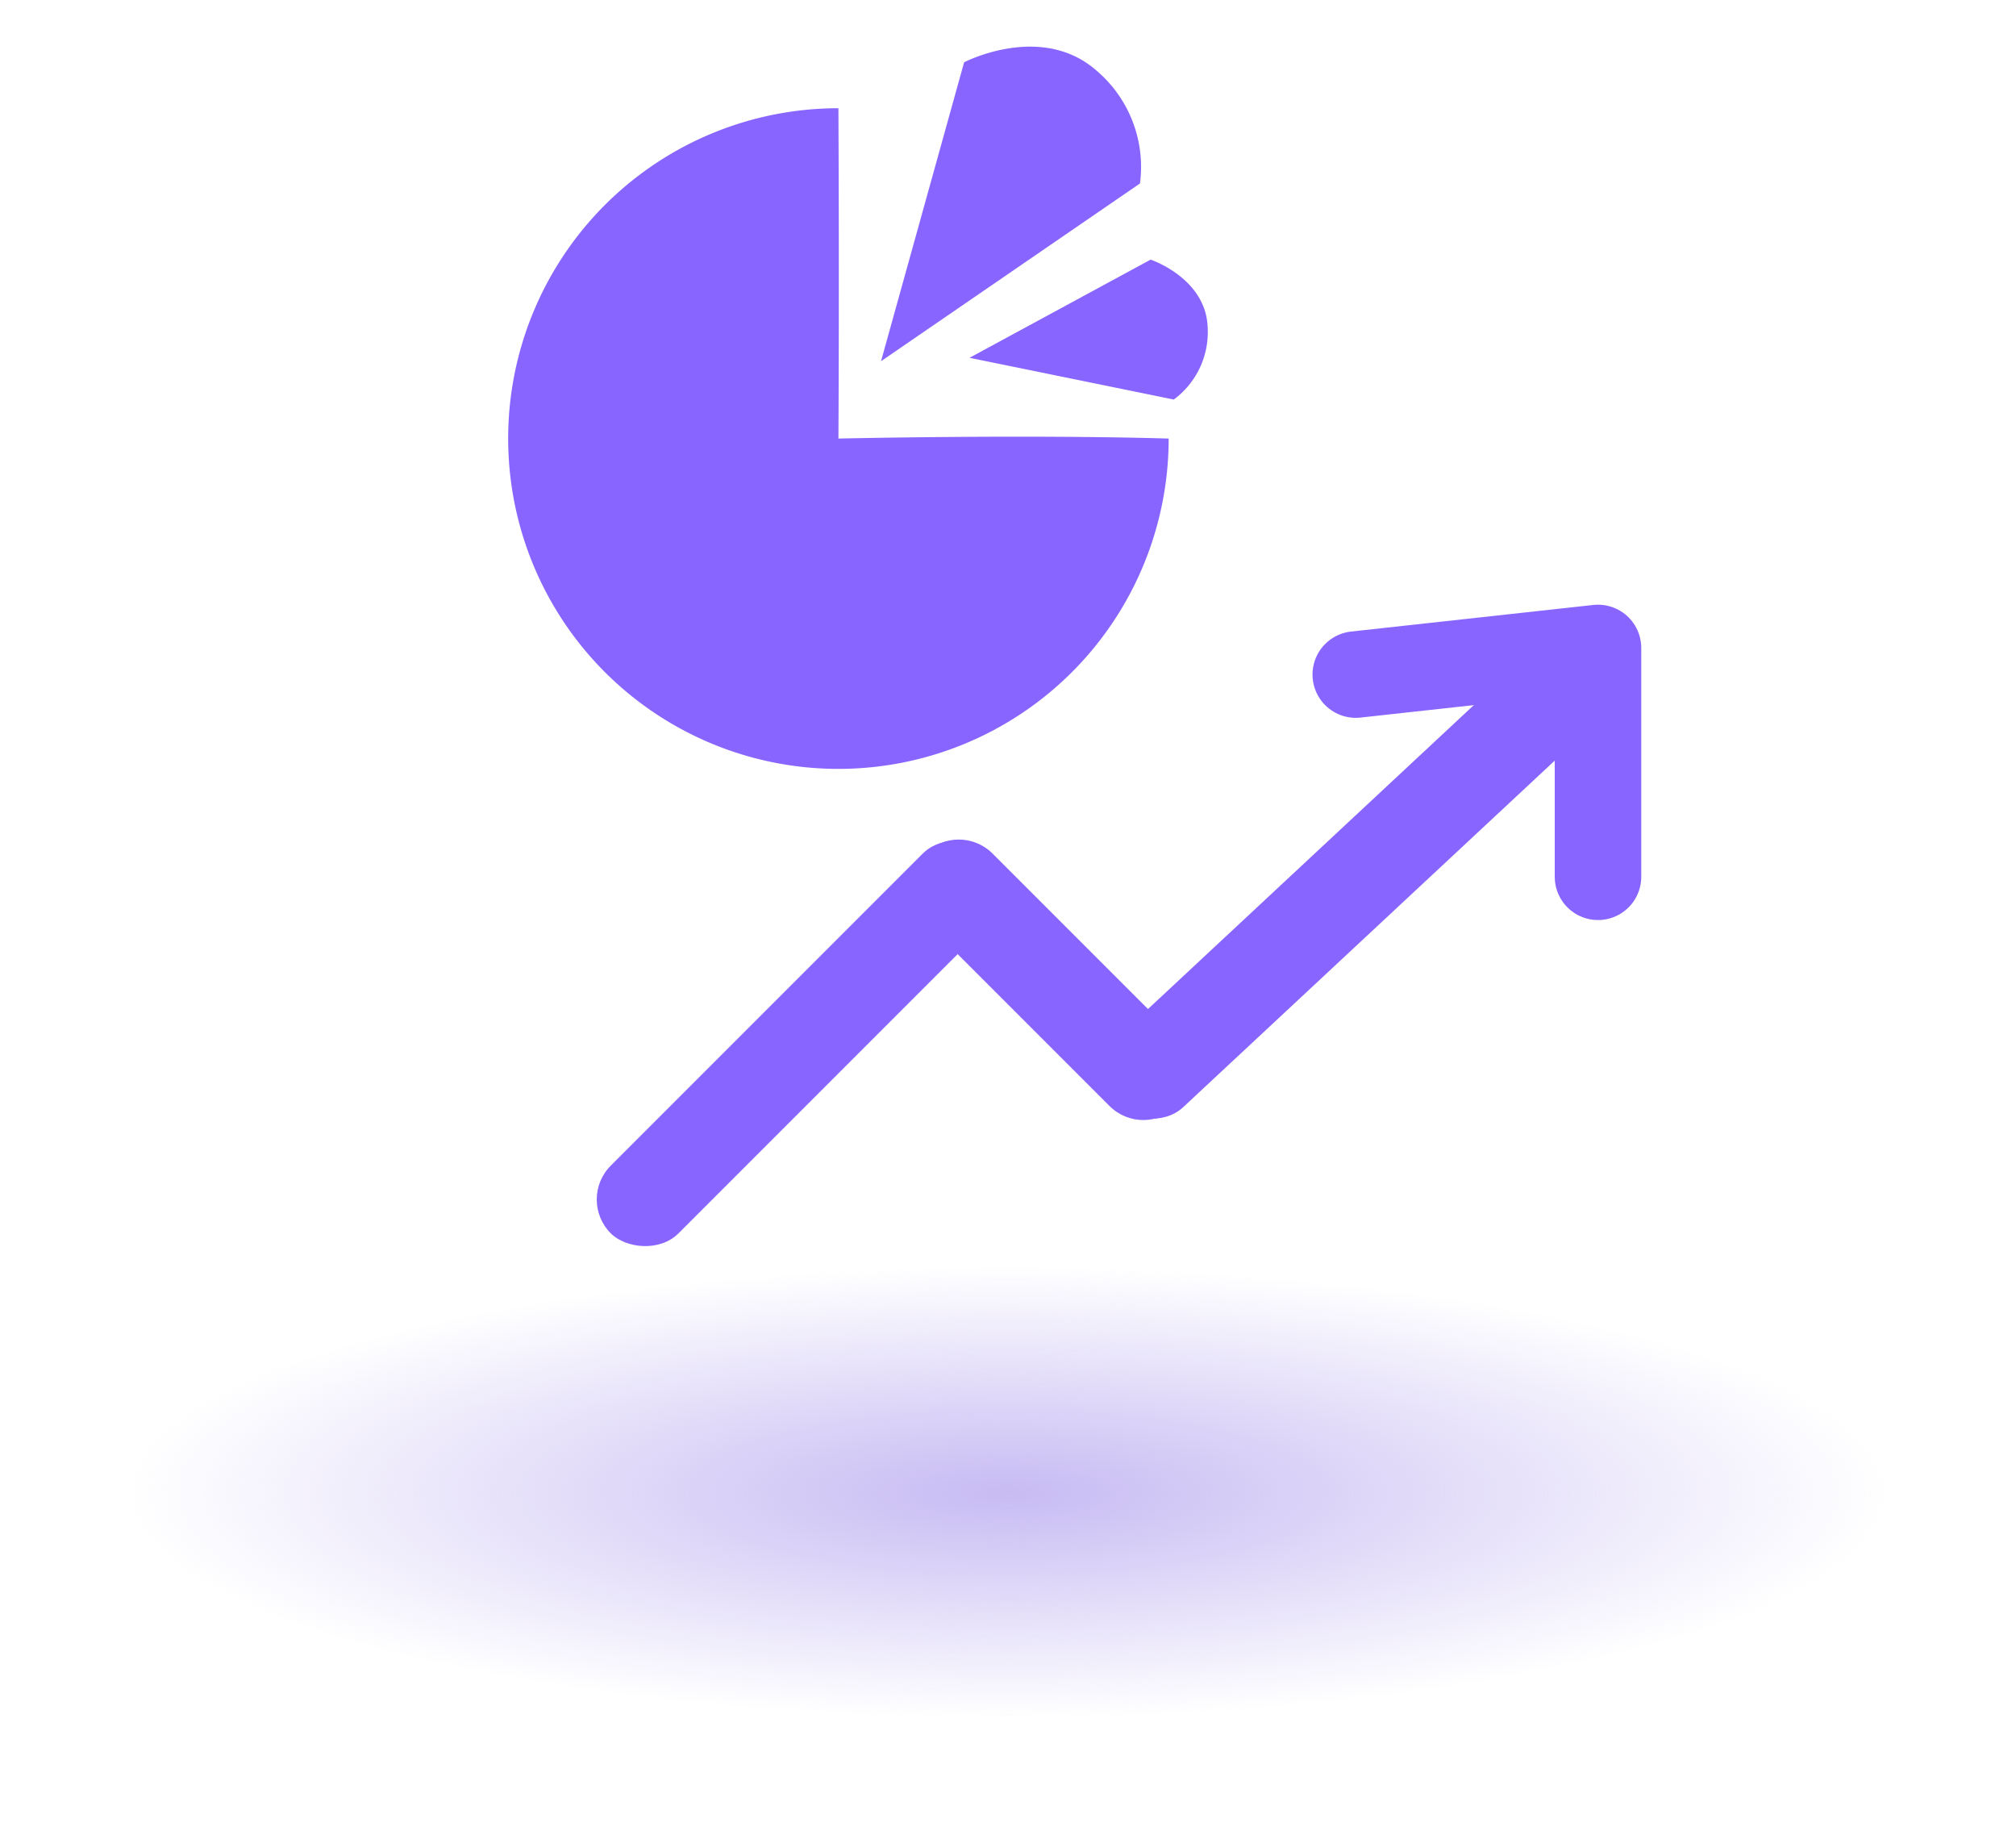 <svg xmlns="http://www.w3.org/2000/svg" xmlns:xlink="http://www.w3.org/1999/xlink" width="69.909" height="63.473" viewBox="0 0 69.909 63.473">
  <defs>
    <radialGradient id="radial-gradient" cx="0.5" cy="0.5" r="0.5" gradientUnits="objectBoundingBox">
      <stop offset="0" stop-color="#c7bbf3"/>
      <stop offset="1" stop-color="#c7bbf3" stop-opacity="0"/>
    </radialGradient>
  </defs>
  <g id="Groupe_3624" data-name="Groupe 3624" transform="translate(-1010.378 -758.439)">
    <ellipse id="Ellipse_359" data-name="Ellipse 359" cx="31.042" cy="7.814" rx="31.042" ry="7.814" transform="translate(1014.29 802.371)" fill="url(#radial-gradient)"/>
    <path id="Tracé_19652" data-name="Tracé 19652" d="M11.452,0c.032,6.7,0,11.452,0,11.452s6.417-.146,11.452,0A11.452,11.452,0,1,1,11.452,0Z" transform="translate(1028 762.191)" fill="#8965ff"/>
    <path id="Tracé_19653" data-name="Tracé 19653" d="M8.538,0s3,.5,3.5,3.025a4.377,4.377,0,0,1-1.158,4L0,6.542Z" transform="translate(1036.992 765.737) rotate(-37)" fill="#8965ff"/>
    <path id="Tracé_19654" data-name="Tracé 19654" d="M5.67,0S7.664.329,7.991,2.009a2.906,2.906,0,0,1-.769,2.656L0,4.344Z" transform="translate(1044.678 766.553) rotate(9)" fill="#8965ff"/>
    <rect id="Rectangle_13637" data-name="Rectangle 13637" width="12.375" height="3.321" rx="1.66" transform="translate(1043.624 786.857) rotate(45)" fill="#8965ff"/>
    <rect id="Rectangle_13638" data-name="Rectangle 13638" width="18.621" height="3.321" rx="1.66" transform="translate(1030.384 800.023) rotate(-45)" fill="#8965ff"/>
    <rect id="Rectangle_13639" data-name="Rectangle 13639" width="22.786" height="3.321" rx="1.66" transform="translate(1047.929 795.526) rotate(-43)" fill="#8965ff"/>
    <path id="Tracé_19655" data-name="Tracé 19655" d="M-12736.519,19138.895l8.4-.922v7.932" transform="translate(13793.911 -18357.07)" fill="none" stroke="#8965ff" stroke-linecap="round" stroke-linejoin="round" stroke-width="3"/>
  </g>
</svg>
